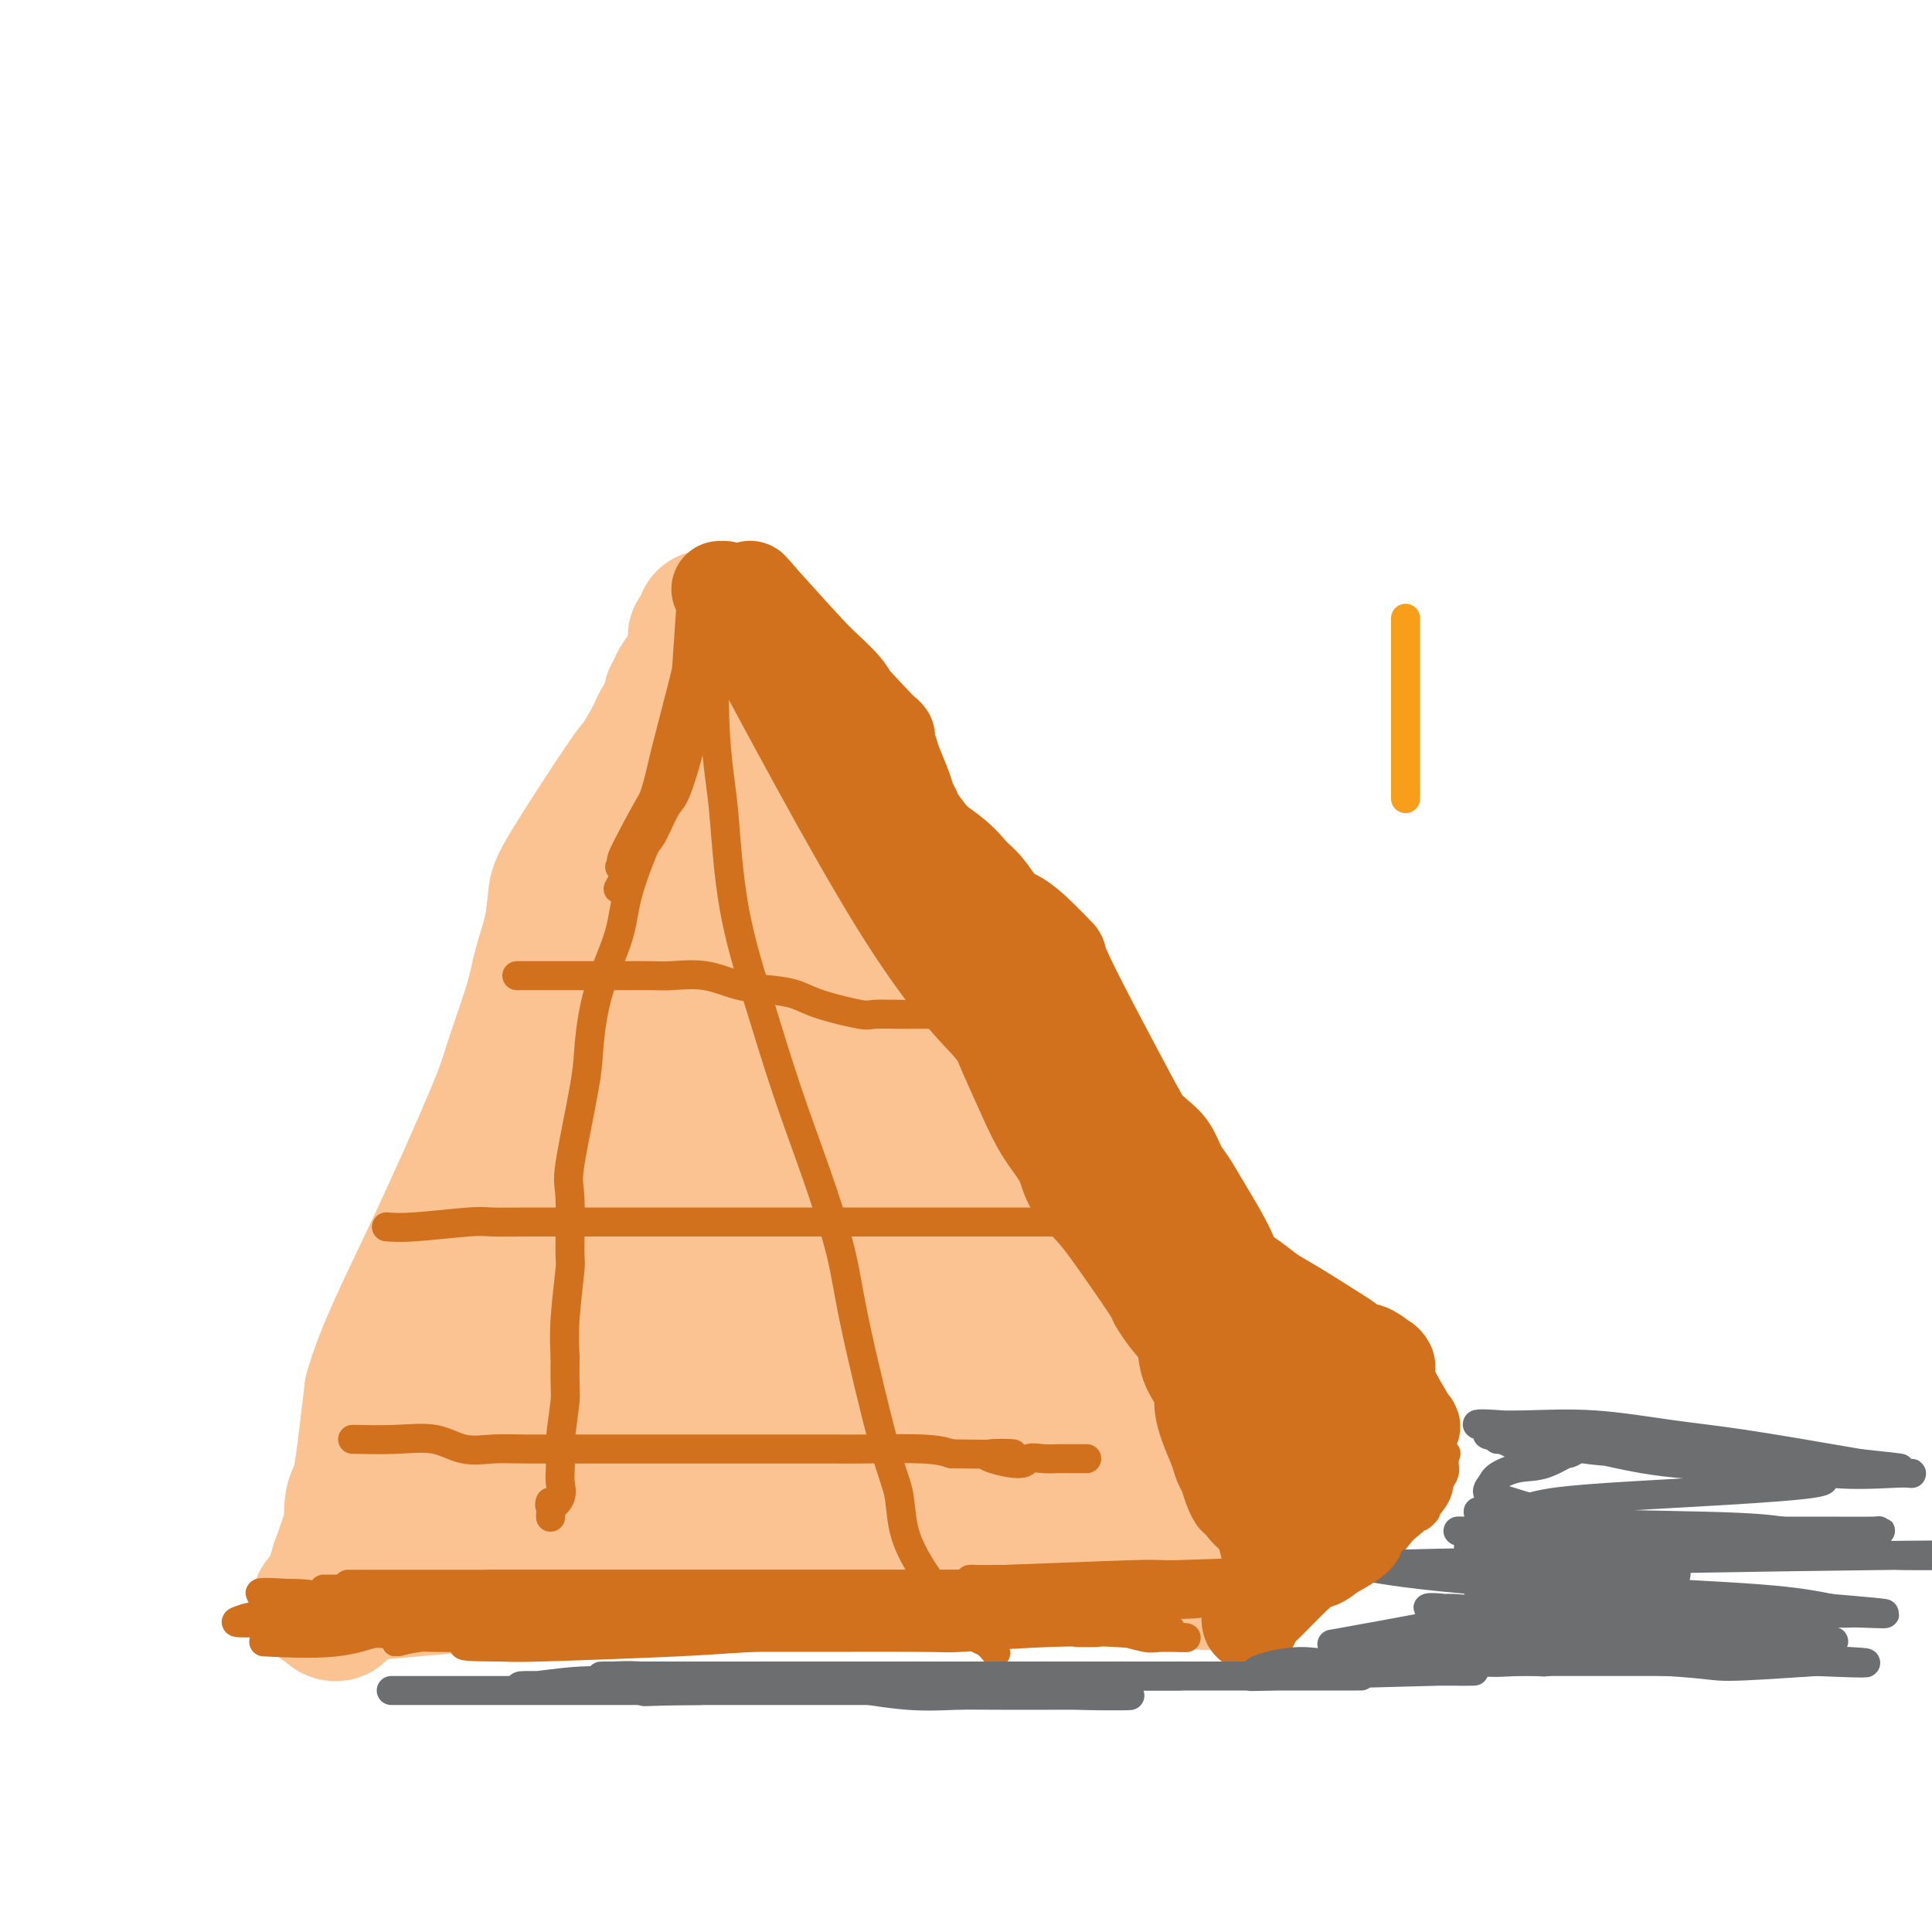<svg viewBox='0 0 400 400' version='1.1' xmlns='http://www.w3.org/2000/svg' xmlns:xlink='http://www.w3.org/1999/xlink'><g fill='none' stroke='#FCC392' stroke-width='6' stroke-linecap='round' stroke-linejoin='round'><path d='M116,277c0.002,-1.349 0.004,-2.699 0,-4c-0.004,-1.301 -0.015,-2.554 0,-4c0.015,-1.446 0.055,-3.084 0,-5c-0.055,-1.916 -0.206,-4.111 0,-6c0.206,-1.889 0.769,-3.472 1,-5c0.231,-1.528 0.131,-3.000 1,-6c0.869,-3.000 2.707,-7.527 4,-10c1.293,-2.473 2.042,-2.892 3,-4c0.958,-1.108 2.125,-2.904 3,-4c0.875,-1.096 1.457,-1.491 2,-2c0.543,-0.509 1.048,-1.130 2,-2c0.952,-0.870 2.350,-1.987 3,-3c0.650,-1.013 0.552,-1.923 1,-3c0.448,-1.077 1.440,-2.323 2,-3c0.560,-0.677 0.686,-0.785 1,-2c0.314,-1.215 0.816,-3.535 1,-5c0.184,-1.465 0.049,-2.073 0,-2c-0.049,0.073 -0.013,0.827 0,0c0.013,-0.827 0.004,-3.236 0,-4c-0.004,-0.764 -0.002,0.118 0,1'/><path d='M140,204c0.626,-2.958 -0.309,-1.355 0,-2c0.309,-0.645 1.862,-3.540 2,-3c0.138,0.540 -1.137,4.513 0,3c1.137,-1.513 4.688,-8.514 0,3c-4.688,11.514 -17.614,41.543 -23,55c-5.386,13.457 -3.233,10.341 -3,11c0.233,0.659 -1.453,5.094 -2,7c-0.547,1.906 0.045,1.282 0,2c-0.045,0.718 -0.727,2.776 0,-1c0.727,-3.776 2.864,-13.388 5,-23'/><path d='M119,256c3.051,-9.201 8.178,-21.205 12,-30c3.822,-8.795 6.337,-14.382 8,-20c1.663,-5.618 2.473,-11.265 4,-16c1.527,-4.735 3.771,-8.556 5,-12c1.229,-3.444 1.445,-6.510 2,-9c0.555,-2.490 1.451,-4.403 2,-6c0.549,-1.597 0.751,-2.879 1,-4c0.249,-1.121 0.543,-2.081 1,-3c0.457,-0.919 1.075,-1.799 0,4c-1.075,5.799 -3.845,18.276 -7,27c-3.155,8.724 -6.695,13.696 -9,17c-2.305,3.304 -3.374,4.939 -8,19c-4.626,14.061 -12.808,40.548 -16,52c-3.192,11.452 -1.395,7.870 -1,8c0.395,0.130 -0.611,3.972 -1,6c-0.389,2.028 -0.159,2.242 0,2c0.159,-0.242 0.249,-0.941 0,-1c-0.249,-0.059 -0.836,0.523 0,-4c0.836,-4.523 3.096,-14.149 5,-21c1.904,-6.851 3.452,-10.925 5,-15'/><path d='M122,250c4.043,-12.170 9.150,-23.093 12,-30c2.850,-6.907 3.443,-9.796 5,-16c1.557,-6.204 4.079,-15.721 6,-23c1.921,-7.279 3.240,-12.319 4,-15c0.760,-2.681 0.962,-3.004 1,-4c0.038,-0.996 -0.086,-2.664 0,-1c0.086,1.664 0.384,6.661 0,11c-0.384,4.339 -1.451,8.021 -4,14c-2.549,5.979 -6.582,14.254 -9,18c-2.418,3.746 -3.221,2.964 -8,20c-4.779,17.036 -13.535,51.891 -17,66c-3.465,14.109 -1.638,7.472 -1,6c0.638,-1.472 0.087,2.221 0,3c-0.087,0.779 0.291,-1.356 0,-2c-0.291,-0.644 -1.252,0.203 0,-6c1.252,-6.203 4.717,-19.457 6,-26c1.283,-6.543 0.384,-6.377 2,-11c1.616,-4.623 5.747,-14.035 9,-22c3.253,-7.965 5.626,-14.482 8,-21'/><path d='M136,211c4.727,-13.520 8.043,-25.821 10,-32c1.957,-6.179 2.555,-6.237 3,-8c0.445,-1.763 0.736,-5.230 1,-6c0.264,-0.770 0.500,1.156 1,1c0.500,-0.156 1.264,-2.393 0,4c-1.264,6.393 -4.558,21.416 -8,31c-3.442,9.584 -7.034,13.730 -10,20c-2.966,6.270 -5.306,14.663 -7,19c-1.694,4.337 -2.743,4.616 -5,15c-2.257,10.384 -5.723,30.873 -7,39c-1.277,8.127 -0.365,3.894 0,-1c0.365,-4.894 0.182,-10.447 0,-16'/><path d='M114,277c1.861,-11.672 6.514,-32.351 11,-46c4.486,-13.649 8.804,-20.269 11,-25c2.196,-4.731 2.270,-7.574 3,-10c0.730,-2.426 2.116,-4.436 3,-7c0.884,-2.564 1.266,-5.682 2,-8c0.734,-2.318 1.822,-3.836 2,-5c0.178,-1.164 -0.552,-1.974 -1,-2c-0.448,-0.026 -0.612,0.733 0,1c0.612,0.267 2.000,0.042 0,6c-2.000,5.958 -7.389,18.099 -10,24c-2.611,5.901 -2.445,5.562 -4,10c-1.555,4.438 -4.832,13.654 -7,19c-2.168,5.346 -3.229,6.821 -6,17c-2.771,10.179 -7.254,29.060 -9,38c-1.746,8.940 -0.755,7.937 -1,9c-0.245,1.063 -1.726,4.192 -2,6c-0.274,1.808 0.659,2.297 1,2c0.341,-0.297 0.092,-1.379 0,-1c-0.092,0.379 -0.025,2.217 0,3c0.025,0.783 0.007,0.509 0,-1c-0.007,-1.509 -0.004,-4.255 0,-7'/><path d='M107,300c0.392,-3.432 1.372,-8.012 2,-12c0.628,-3.988 0.905,-7.382 1,-11c0.095,-3.618 0.008,-7.458 1,-14c0.992,-6.542 3.061,-15.786 4,-21c0.939,-5.214 0.746,-6.398 1,-8c0.254,-1.602 0.953,-3.624 2,-7c1.047,-3.376 2.442,-8.108 3,-10c0.558,-1.892 0.279,-0.946 0,0'/><path d='M114,275c0.128,-3.004 0.256,-6.008 0,-8c-0.256,-1.992 -0.897,-2.971 0,-7c0.897,-4.029 3.332,-11.107 8,-23c4.668,-11.893 11.568,-28.600 15,-38c3.432,-9.400 3.395,-11.494 4,-15c0.605,-3.506 1.852,-8.423 3,-13c1.148,-4.577 2.196,-8.813 3,-12c0.804,-3.187 1.364,-5.327 2,-8c0.636,-2.673 1.348,-5.881 2,-8c0.652,-2.119 1.243,-3.148 2,-5c0.757,-1.852 1.681,-4.528 2,-6c0.319,-1.472 0.033,-1.741 0,-1c-0.033,0.741 0.188,2.493 0,5c-0.188,2.507 -0.784,5.768 -2,10c-1.216,4.232 -3.052,9.435 -6,15c-2.948,5.565 -7.007,11.492 -10,18c-2.993,6.508 -4.921,13.598 -7,19c-2.079,5.402 -4.308,9.115 -7,16c-2.692,6.885 -5.846,16.943 -9,27'/><path d='M114,241c-6.416,16.674 -2.956,10.861 -2,10c0.956,-0.861 -0.591,3.232 -3,9c-2.409,5.768 -5.681,13.213 -8,18c-2.319,4.787 -3.684,6.918 -5,9c-1.316,2.082 -2.584,4.115 -4,7c-1.416,2.885 -2.979,6.622 -4,9c-1.021,2.378 -1.498,3.395 -2,3c-0.502,-0.395 -1.029,-2.203 -1,-4c0.029,-1.797 0.613,-3.582 2,-7c1.387,-3.418 3.576,-8.468 5,-11c1.424,-2.532 2.084,-2.545 5,-12c2.916,-9.455 8.089,-28.350 11,-40c2.911,-11.650 3.559,-16.054 5,-21c1.441,-4.946 3.674,-10.433 6,-15c2.326,-4.567 4.745,-8.214 7,-12c2.255,-3.786 4.345,-7.711 6,-11c1.655,-3.289 2.875,-5.942 4,-8c1.125,-2.058 2.155,-3.521 3,-5c0.845,-1.479 1.505,-2.974 2,-4c0.495,-1.026 0.826,-1.584 1,-2c0.174,-0.416 0.193,-0.690 0,0c-0.193,0.690 -0.596,2.345 -1,4'/><path d='M141,158c2.822,-5.720 -4.124,6.481 -8,14c-3.876,7.519 -4.681,10.354 -6,15c-1.319,4.646 -3.153,11.101 -5,17c-1.847,5.899 -3.709,11.243 -5,17c-1.291,5.757 -2.013,11.928 -3,17c-0.987,5.072 -2.241,9.044 -4,15c-1.759,5.956 -4.022,13.895 -5,18c-0.978,4.105 -0.669,4.375 -1,5c-0.331,0.625 -1.302,1.604 -2,3c-0.698,1.396 -1.124,3.208 -1,3c0.124,-0.208 0.798,-2.437 1,-2c0.202,0.437 -0.067,3.541 0,4c0.067,0.459 0.471,-1.727 0,-1c-0.471,0.727 -1.817,4.367 1,-5c2.817,-9.367 9.798,-31.740 14,-44c4.202,-12.260 5.624,-14.408 8,-19c2.376,-4.592 5.707,-11.627 8,-17c2.293,-5.373 3.548,-9.083 5,-13c1.452,-3.917 3.102,-8.040 4,-11c0.898,-2.960 1.045,-4.757 2,-8c0.955,-3.243 2.720,-7.931 4,-11c1.280,-3.069 2.075,-4.519 2,-6c-0.075,-1.481 -1.022,-2.995 -1,-4c0.022,-1.005 1.011,-1.503 2,-2'/><path d='M151,143c7.508,-22.286 1.279,-8.503 -1,-3c-2.279,5.503 -0.606,2.724 0,1c0.606,-1.724 0.147,-2.395 0,-3c-0.147,-0.605 0.019,-1.146 0,0c-0.019,1.146 -0.224,3.979 0,5c0.224,1.021 0.876,0.229 0,3c-0.876,2.771 -3.279,9.104 -6,15c-2.721,5.896 -5.759,11.353 -9,17c-3.241,5.647 -6.686,11.482 -9,16c-2.314,4.518 -3.497,7.719 -5,11c-1.503,3.281 -3.327,6.642 -4,8c-0.673,1.358 -0.196,0.713 -2,4c-1.804,3.287 -5.888,10.504 -1,0c4.888,-10.504 18.750,-38.731 25,-52c6.250,-13.269 4.890,-11.581 5,-13c0.110,-1.419 1.690,-5.944 3,-9c1.310,-3.056 2.351,-4.644 3,-6c0.649,-1.356 0.905,-2.480 1,-4c0.095,-1.520 0.027,-3.434 0,-2c-0.027,1.434 -0.014,6.217 0,11'/><path d='M151,142c-2.701,7.200 -9.454,20.699 -13,28c-3.546,7.301 -3.884,8.402 -7,17c-3.116,8.598 -9.009,24.693 -12,33c-2.991,8.307 -3.079,8.826 -4,12c-0.921,3.174 -2.674,9.003 -4,14c-1.326,4.997 -2.225,9.162 -3,13c-0.775,3.838 -1.426,7.349 -2,10c-0.574,2.651 -1.070,4.443 -2,6c-0.930,1.557 -2.293,2.880 -3,4c-0.707,1.120 -0.757,2.038 -2,4c-1.243,1.962 -3.678,4.968 -5,7c-1.322,2.032 -1.530,3.091 -2,4c-0.470,0.909 -1.204,1.668 -2,3c-0.796,1.332 -1.656,3.238 -2,4c-0.344,0.762 -0.172,0.381 0,0'/><path d='M154,140c1.510,0.968 3.021,1.936 5,5c1.979,3.064 4.427,8.225 7,14c2.573,5.775 5.271,12.163 8,19c2.729,6.837 5.490,14.122 9,22c3.510,7.878 7.770,16.347 11,23c3.230,6.653 5.430,11.488 9,20c3.570,8.512 8.511,20.700 11,27c2.489,6.300 2.525,6.713 3,8c0.475,1.287 1.390,3.449 2,5c0.610,1.551 0.915,2.492 1,3c0.085,0.508 -0.048,0.582 -1,-2c-0.952,-2.582 -2.721,-7.821 -5,-14c-2.279,-6.179 -5.067,-13.299 -8,-21c-2.933,-7.701 -6.013,-15.983 -8,-23c-1.987,-7.017 -2.883,-12.770 -7,-25c-4.117,-12.230 -11.454,-30.938 -16,-41c-4.546,-10.062 -6.301,-11.478 -8,-14c-1.699,-2.522 -3.343,-6.149 -5,-9c-1.657,-2.851 -3.329,-4.925 -5,-7'/><path d='M157,130c-3.379,-5.686 -2.828,-4.901 -3,-5c-0.172,-0.099 -1.069,-1.081 -1,-1c0.069,0.081 1.102,1.227 3,4c1.898,2.773 4.659,7.175 6,10c1.341,2.825 1.260,4.074 6,13c4.740,8.926 14.301,25.529 19,34c4.699,8.471 4.536,8.811 7,13c2.464,4.189 7.557,12.227 11,19c3.443,6.773 5.238,12.281 7,17c1.762,4.719 3.490,8.649 5,12c1.510,3.351 2.801,6.124 4,9c1.199,2.876 2.305,5.857 3,7c0.695,1.143 0.978,0.450 2,3c1.022,2.550 2.784,8.342 1,2c-1.784,-6.342 -7.113,-24.820 -11,-36c-3.887,-11.180 -6.334,-15.063 -9,-20c-2.666,-4.937 -5.553,-10.928 -8,-16c-2.447,-5.072 -4.454,-9.226 -6,-13c-1.546,-3.774 -2.630,-7.170 -4,-11c-1.370,-3.830 -3.027,-8.095 -3,-7c0.027,1.095 1.739,7.551 5,15c3.261,7.449 8.070,15.890 12,25c3.930,9.110 6.980,18.889 10,27c3.020,8.111 6.010,14.556 9,21'/><path d='M222,252c7.437,16.562 8.029,13.966 10,16c1.971,2.034 5.319,8.699 7,13c1.681,4.301 1.694,6.240 3,9c1.306,2.760 3.904,6.341 5,8c1.096,1.659 0.691,1.397 0,1c-0.691,-0.397 -1.667,-0.927 -3,-3c-1.333,-2.073 -3.022,-5.687 -5,-9c-1.978,-3.313 -4.245,-6.324 -6,-10c-1.755,-3.676 -2.998,-8.019 -5,-13c-2.002,-4.981 -4.765,-10.602 -7,-15c-2.235,-4.398 -3.943,-7.574 -9,-18c-5.057,-10.426 -13.462,-28.102 -19,-43c-5.538,-14.898 -8.207,-27.019 -10,-33c-1.793,-5.981 -2.710,-5.824 -3,-6c-0.290,-0.176 0.047,-0.685 -4,-5c-4.047,-4.315 -12.476,-12.435 -15,-15c-2.524,-2.565 0.859,0.425 1,1c0.141,0.575 -2.960,-1.264 -4,-2c-1.040,-0.736 -0.020,-0.368 1,0'/><path d='M159,128c-4.264,-2.464 -4.425,1.877 -5,5c-0.575,3.123 -1.563,5.029 -3,8c-1.437,2.971 -3.322,7.006 -6,11c-2.678,3.994 -6.150,7.948 -9,12c-2.850,4.052 -5.078,8.202 -7,12c-1.922,3.798 -3.540,7.244 -5,11c-1.460,3.756 -2.764,7.823 -4,11c-1.236,3.177 -2.406,5.466 -4,11c-1.594,5.534 -3.612,14.313 -5,19c-1.388,4.687 -2.145,5.281 -3,7c-0.855,1.719 -1.809,4.563 -6,11c-4.191,6.437 -11.618,16.468 -15,21c-3.382,4.532 -2.718,3.566 -3,4c-0.282,0.434 -1.509,2.267 -2,3c-0.491,0.733 -0.245,0.367 0,0'/></g>
<g fill='none' stroke='#FCC392' stroke-width='28' stroke-linecap='round' stroke-linejoin='round'><path d='M73,318c-0.156,-2.730 -0.312,-5.460 0,-7c0.312,-1.540 1.092,-1.891 2,-6c0.908,-4.109 1.943,-11.976 3,-17c1.057,-5.024 2.134,-7.204 3,-9c0.866,-1.796 1.519,-3.207 3,-6c1.481,-2.793 3.790,-6.967 6,-11c2.210,-4.033 4.321,-7.926 6,-11c1.679,-3.074 2.925,-5.330 4,-8c1.075,-2.670 1.978,-5.753 3,-8c1.022,-2.247 2.161,-3.657 3,-5c0.839,-1.343 1.376,-2.620 2,-5c0.624,-2.380 1.333,-5.862 2,-9c0.667,-3.138 1.290,-5.930 2,-8c0.710,-2.070 1.506,-3.418 2,-5c0.494,-1.582 0.684,-3.398 1,-5c0.316,-1.602 0.756,-2.990 1,-4c0.244,-1.010 0.292,-1.642 1,-3c0.708,-1.358 2.075,-3.443 3,-5c0.925,-1.557 1.407,-2.588 3,-5c1.593,-2.412 4.296,-6.206 7,-10'/><path d='M130,171c2.538,-3.857 2.382,-3.499 3,-4c0.618,-0.501 2.011,-1.861 3,-3c0.989,-1.139 1.573,-2.056 2,-3c0.427,-0.944 0.695,-1.915 1,-3c0.305,-1.085 0.646,-2.285 1,-3c0.354,-0.715 0.722,-0.947 1,-2c0.278,-1.053 0.467,-2.929 1,-4c0.533,-1.071 1.410,-1.338 2,-3c0.590,-1.662 0.894,-4.720 1,-7c0.106,-2.280 0.015,-3.782 0,-5c-0.015,-1.218 0.045,-2.152 0,-2c-0.045,0.152 -0.196,1.389 0,1c0.196,-0.389 0.738,-2.403 1,-3c0.262,-0.597 0.245,0.225 0,0c-0.245,-0.225 -0.718,-1.497 0,-2c0.718,-0.503 2.625,-0.238 4,0c1.375,0.238 2.216,0.449 5,3c2.784,2.551 7.510,7.443 10,10c2.490,2.557 2.745,2.778 3,3'/><path d='M168,144c2.752,3.158 3.131,4.553 4,6c0.869,1.447 2.228,2.946 4,8c1.772,5.054 3.956,13.662 6,19c2.044,5.338 3.947,7.404 6,11c2.053,3.596 4.257,8.720 6,12c1.743,3.280 3.026,4.714 6,11c2.974,6.286 7.641,17.423 10,23c2.359,5.577 2.411,5.594 3,8c0.589,2.406 1.714,7.200 3,11c1.286,3.800 2.733,6.605 4,10c1.267,3.395 2.355,7.381 4,11c1.645,3.619 3.848,6.870 6,10c2.152,3.130 4.255,6.139 6,9c1.745,2.861 3.133,5.573 4,7c0.867,1.427 1.212,1.568 4,6c2.788,4.432 8.020,13.155 10,16c1.980,2.845 0.709,-0.187 -1,-1c-1.709,-0.813 -3.854,0.594 -6,2'/><path d='M247,323c-4.356,0.260 -11.747,0.409 -16,0c-4.253,-0.409 -5.367,-1.376 -11,-2c-5.633,-0.624 -15.783,-0.906 -22,-1c-6.217,-0.094 -8.500,0.001 -12,0c-3.500,-0.001 -8.217,-0.098 -12,0c-3.783,0.098 -6.633,0.391 -11,0c-4.367,-0.391 -10.250,-1.468 -15,-2c-4.750,-0.532 -8.368,-0.521 -12,-1c-3.632,-0.479 -7.278,-1.450 -11,-2c-3.722,-0.550 -7.520,-0.679 -10,-1c-2.480,-0.321 -3.643,-0.835 -9,-2c-5.357,-1.165 -14.908,-2.981 -19,-4c-4.092,-1.019 -2.726,-1.242 -4,-1c-1.274,0.242 -5.189,0.950 -7,1c-1.811,0.050 -1.517,-0.557 -1,-4c0.517,-3.443 1.259,-9.721 2,-16'/><path d='M77,288c2.133,-7.810 6.966,-17.336 12,-28c5.034,-10.664 10.270,-22.467 13,-29c2.730,-6.533 2.956,-7.795 4,-11c1.044,-3.205 2.908,-8.354 4,-12c1.092,-3.646 1.414,-5.791 2,-8c0.586,-2.209 1.436,-4.483 2,-7c0.564,-2.517 0.840,-5.278 1,-7c0.160,-1.722 0.202,-2.404 3,-7c2.798,-4.596 8.351,-13.107 11,-17c2.649,-3.893 2.395,-3.168 3,-4c0.605,-0.832 2.071,-3.222 3,-5c0.929,-1.778 1.323,-2.944 2,-4c0.677,-1.056 1.637,-2.001 2,-3c0.363,-0.999 0.128,-2.051 0,-2c-0.128,0.051 -0.150,1.206 0,1c0.150,-0.206 0.471,-1.773 1,-3c0.529,-1.227 1.264,-2.113 2,-3'/><path d='M142,139c3.668,-5.841 0.839,-0.444 0,1c-0.839,1.444 0.311,-1.063 1,-2c0.689,-0.937 0.917,-0.302 1,-1c0.083,-0.698 0.022,-2.730 0,-3c-0.022,-0.270 -0.004,1.221 0,1c0.004,-0.221 -0.005,-2.156 0,-3c0.005,-0.844 0.023,-0.598 0,0c-0.023,0.598 -0.086,1.547 0,2c0.086,0.453 0.322,0.409 0,2c-0.322,1.591 -1.203,4.817 -3,9c-1.797,4.183 -4.509,9.324 -7,14c-2.491,4.676 -4.761,8.887 -6,13c-1.239,4.113 -1.448,8.128 -9,26c-7.552,17.872 -22.446,49.601 -29,64c-6.554,14.399 -4.768,11.467 -5,13c-0.232,1.533 -2.480,7.529 -4,12c-1.520,4.471 -2.311,7.416 -3,10c-0.689,2.584 -1.278,4.806 -2,7c-0.722,2.194 -1.579,4.360 -2,6c-0.421,1.640 -0.406,2.754 -1,5c-0.594,2.246 -1.797,5.623 -3,9'/><path d='M70,324c-3.128,10.112 -0.948,4.392 0,3c0.948,-1.392 0.663,1.543 0,3c-0.663,1.457 -1.704,1.435 -2,2c-0.296,0.565 0.154,1.718 1,2c0.846,0.282 2.088,-0.308 0,-1c-2.088,-0.692 -7.508,-1.488 6,-3c13.508,-1.512 45.943,-3.740 59,-5c13.057,-1.260 6.736,-1.553 9,-2c2.264,-0.447 13.112,-1.048 18,-1c4.888,0.048 3.816,0.744 7,1c3.184,0.256 10.624,0.073 15,0c4.376,-0.073 5.688,-0.037 7,0'/><path d='M190,323c9.735,-0.033 10.572,-0.114 12,0c1.428,0.114 3.447,0.423 5,0c1.553,-0.423 2.642,-1.578 4,-2c1.358,-0.422 2.987,-0.110 4,0c1.013,0.110 1.409,0.020 2,0c0.591,-0.020 1.375,0.030 2,0c0.625,-0.030 1.091,-0.142 3,0c1.909,0.142 5.262,0.536 -9,-1c-14.262,-1.536 -46.141,-5.003 -60,-6c-13.859,-0.997 -9.700,0.474 -15,1c-5.300,0.526 -20.059,0.105 -28,0c-7.941,-0.105 -9.064,0.107 -11,0c-1.936,-0.107 -4.684,-0.531 -7,0c-2.316,0.531 -4.198,2.019 -5,0c-0.802,-2.019 -0.524,-7.543 0,-10c0.524,-2.457 1.292,-1.845 3,-4c1.708,-2.155 4.354,-7.078 7,-12'/><path d='M97,289c5.340,-10.116 13.691,-27.405 18,-35c4.309,-7.595 4.575,-5.497 10,-19c5.425,-13.503 16.008,-42.608 20,-54c3.992,-11.392 1.395,-5.070 0,-2c-1.395,3.070 -1.586,2.888 -3,6c-1.414,3.112 -4.051,9.517 -7,16c-2.949,6.483 -6.210,13.043 -8,20c-1.790,6.957 -2.108,14.310 -4,21c-1.892,6.690 -5.357,12.718 -4,18c1.357,5.282 7.538,9.818 11,8c3.462,-1.818 4.207,-9.991 7,-24c2.793,-14.009 7.636,-33.855 10,-44c2.364,-10.145 2.249,-10.589 3,-15c0.751,-4.411 2.366,-12.791 3,-15c0.634,-2.209 0.286,1.751 0,8c-0.286,6.249 -0.510,14.785 -1,24c-0.490,9.215 -1.245,19.107 -2,29'/><path d='M150,231c-0.229,18.102 0.698,32.856 1,41c0.302,8.144 -0.020,9.677 0,12c0.020,2.323 0.381,5.435 1,1c0.619,-4.435 1.495,-16.417 2,-28c0.505,-11.583 0.640,-22.765 1,-34c0.360,-11.235 0.946,-22.521 1,-32c0.054,-9.479 -0.425,-17.151 0,-23c0.425,-5.849 1.754,-9.874 2,-13c0.246,-3.126 -0.590,-5.354 -1,-6c-0.410,-0.646 -0.394,0.288 0,6c0.394,5.712 1.165,16.202 9,43c7.835,26.798 22.732,69.904 27,76c4.268,6.096 -2.094,-24.817 -5,-39c-2.906,-14.183 -2.356,-11.637 -4,-16c-1.644,-4.363 -5.481,-15.636 -8,-21c-2.519,-5.364 -3.720,-4.818 -4,-4c-0.280,0.818 0.360,1.909 1,3'/><path d='M173,197c-0.235,1.557 -1.321,3.948 0,13c1.321,9.052 5.051,24.764 10,38c4.949,13.236 11.117,23.994 16,33c4.883,9.006 8.480,16.258 11,20c2.520,3.742 3.963,3.974 5,5c1.037,1.026 1.669,2.845 2,3c0.331,0.155 0.363,-1.355 -1,-2c-1.363,-0.645 -4.121,-0.426 -5,-1c-0.879,-0.574 0.120,-1.940 -6,-4c-6.120,-2.060 -19.358,-4.814 -24,-6c-4.642,-1.186 -0.686,-0.806 -16,-2c-15.314,-1.194 -49.898,-3.964 -63,-5c-13.102,-1.036 -4.722,-0.340 1,0c5.722,0.340 8.788,0.322 15,1c6.212,0.678 15.572,2.052 22,3c6.428,0.948 9.924,1.469 14,2c4.076,0.531 8.732,1.070 12,1c3.268,-0.070 5.149,-0.750 7,-1c1.851,-0.250 3.672,-0.072 4,0c0.328,0.072 -0.836,0.036 -2,0'/><path d='M175,295c11.455,0.911 3.594,0.189 -4,-1c-7.594,-1.189 -14.919,-2.843 -18,-3c-3.081,-0.157 -1.918,1.184 -7,-1c-5.082,-2.184 -16.409,-7.894 -20,-11c-3.591,-3.106 0.556,-3.609 3,-5c2.444,-1.391 3.187,-3.669 5,-6c1.813,-2.331 4.698,-4.716 7,-6c2.302,-1.284 4.021,-1.469 9,-3c4.979,-1.531 13.218,-4.410 19,-7c5.782,-2.590 9.108,-4.891 2,1c-7.108,5.891 -24.651,19.976 -37,29c-12.349,9.024 -19.504,12.988 -23,15c-3.496,2.012 -3.334,2.072 -5,3c-1.666,0.928 -5.159,2.724 -8,4c-2.841,1.276 -5.029,2.033 -7,3c-1.971,0.967 -3.724,2.146 -5,3c-1.276,0.854 -2.074,1.384 -3,2c-0.926,0.616 -1.979,1.319 -3,2c-1.021,0.681 -2.011,1.341 -3,2'/><path d='M77,316c-8.951,5.417 -2.827,1.961 -1,1c1.827,-0.961 -0.642,0.573 -2,1c-1.358,0.427 -1.604,-0.255 1,0c2.604,0.255 8.058,1.445 11,2c2.942,0.555 3.372,0.476 6,1c2.628,0.524 7.454,1.652 11,2c3.546,0.348 5.813,-0.082 6,0c0.187,0.082 -1.704,0.677 7,1c8.704,0.323 28.004,0.374 37,1c8.996,0.626 7.687,1.828 9,2c1.313,0.172 5.247,-0.686 8,-1c2.753,-0.314 4.326,-0.084 6,0c1.674,0.084 3.449,0.023 6,0c2.551,-0.023 5.879,-0.006 8,0c2.121,0.006 3.035,0.002 6,0c2.965,-0.002 7.983,-0.001 13,0'/><path d='M209,326c14.981,0.309 5.933,0.083 5,0c-0.933,-0.083 6.249,-0.022 10,0c3.751,0.022 4.072,0.006 5,0c0.928,-0.006 2.462,-0.002 4,0c1.538,0.002 3.079,0.002 4,0c0.921,-0.002 1.222,-0.004 2,0c0.778,0.004 2.034,0.016 3,0c0.966,-0.016 1.641,-0.061 2,0c0.359,0.061 0.401,0.227 1,0c0.599,-0.227 1.755,-0.848 3,0c1.245,0.848 2.579,3.163 -1,0c-3.579,-3.163 -12.073,-11.805 -16,-16c-3.927,-4.195 -3.289,-3.942 -4,-5c-0.711,-1.058 -2.770,-3.427 -5,-5c-2.230,-1.573 -4.631,-2.350 -7,-4c-2.369,-1.650 -4.707,-4.174 -7,-6c-2.293,-1.826 -4.540,-2.953 -6,-4c-1.460,-1.047 -2.131,-2.013 -4,-4c-1.869,-1.987 -4.934,-4.993 -8,-8'/><path d='M190,274c-9.553,-8.648 -4.435,-4.269 -3,-3c1.435,1.269 -0.813,-0.572 -3,-2c-2.187,-1.428 -4.312,-2.441 -7,-4c-2.688,-1.559 -5.940,-3.662 -8,-5c-2.060,-1.338 -2.930,-1.911 -3,-2c-0.070,-0.089 0.659,0.305 1,1c0.341,0.695 0.295,1.690 1,3c0.705,1.310 2.163,2.935 3,4c0.837,1.065 1.054,1.570 2,3c0.946,1.430 2.623,3.786 4,6c1.377,2.214 2.455,4.286 4,6c1.545,1.714 3.558,3.070 4,4c0.442,0.930 -0.687,1.435 1,3c1.687,1.565 6.191,4.189 0,-1c-6.191,-5.189 -23.075,-18.193 -30,-23c-6.925,-4.807 -3.889,-1.418 -2,1c1.889,2.418 2.632,3.866 4,6c1.368,2.134 3.361,4.953 5,7c1.639,2.047 2.924,3.322 6,8c3.076,4.678 7.944,12.759 10,16c2.056,3.241 1.302,1.640 1,1c-0.302,-0.640 -0.151,-0.320 0,0'/></g>
<g fill='none' stroke='#D2711D' stroke-width='20' stroke-linecap='round' stroke-linejoin='round'><path d='M150,122c13.272,24.878 26.545,49.755 36,65c9.455,15.245 15.094,20.856 18,24c2.906,3.144 3.080,3.820 4,6c0.920,2.180 2.585,5.864 4,9c1.415,3.136 2.581,5.723 4,8c1.419,2.277 3.090,4.243 4,6c0.910,1.757 1.058,3.306 2,5c0.942,1.694 2.677,3.533 4,5c1.323,1.467 2.235,2.562 4,5c1.765,2.438 4.382,6.219 7,10'/><path d='M237,265c8.494,13.064 4.230,6.725 3,5c-1.230,-1.725 0.574,1.166 2,3c1.426,1.834 2.473,2.612 3,4c0.527,1.388 0.536,3.388 1,5c0.464,1.612 1.385,2.837 2,4c0.615,1.163 0.924,2.265 1,3c0.076,0.735 -0.082,1.102 0,2c0.082,0.898 0.403,2.326 1,4c0.597,1.674 1.471,3.593 2,5c0.529,1.407 0.714,2.303 1,3c0.286,0.697 0.672,1.194 1,2c0.328,0.806 0.597,1.920 1,3c0.403,1.080 0.939,2.124 1,2c0.061,-0.124 -0.353,-1.417 0,-1c0.353,0.417 1.474,2.546 2,3c0.526,0.454 0.459,-0.765 0,-1c-0.459,-0.235 -1.309,0.514 2,3c3.309,2.486 10.775,6.708 13,8c2.225,1.292 -0.793,-0.345 -2,-1c-1.207,-0.655 -0.604,-0.327 0,0'/><path d='M149,122c0.459,0.125 0.917,0.250 2,1c1.083,0.750 2.789,2.126 4,3c1.211,0.874 1.926,1.245 3,2c1.074,0.755 2.507,1.893 4,3c1.493,1.107 3.046,2.183 4,3c0.954,0.817 1.307,1.374 3,3c1.693,1.626 4.725,4.323 6,6c1.275,1.677 0.793,2.336 1,3c0.207,0.664 1.104,1.332 2,2'/><path d='M178,148c4.604,5.000 1.614,4.501 1,5c-0.614,0.499 1.148,1.995 2,3c0.852,1.005 0.793,1.519 1,2c0.207,0.481 0.681,0.929 1,2c0.319,1.071 0.483,2.765 1,4c0.517,1.235 1.387,2.009 2,3c0.613,0.991 0.968,2.198 3,4c2.032,1.802 5.741,4.200 8,6c2.259,1.800 3.067,3.002 4,4c0.933,0.998 1.991,1.791 3,3c1.009,1.209 1.969,2.834 3,4c1.031,1.166 2.132,1.874 3,3c0.868,1.126 1.502,2.670 2,4c0.498,1.330 0.859,2.445 2,4c1.141,1.555 3.061,3.550 3,4c-0.061,0.450 -2.101,-0.646 1,4c3.101,4.646 11.345,15.034 15,20c3.655,4.966 2.722,4.511 3,5c0.278,0.489 1.768,1.921 3,3c1.232,1.079 2.207,1.805 3,3c0.793,1.195 1.406,2.860 2,4c0.594,1.140 1.170,1.754 2,3c0.830,1.246 1.915,3.123 3,5'/><path d='M249,250c7.201,11.704 5.705,11.465 6,12c0.295,0.535 2.382,1.844 4,3c1.618,1.156 2.767,2.158 4,3c1.233,0.842 2.551,1.524 5,3c2.449,1.476 6.027,3.747 8,5c1.973,1.253 2.339,1.488 3,2c0.661,0.512 1.618,1.301 3,2c1.382,0.699 3.189,1.308 3,1c-0.189,-0.308 -2.375,-1.532 -2,-1c0.375,0.532 3.310,2.820 4,3c0.690,0.180 -0.867,-1.747 -1,-1c-0.133,0.747 1.158,4.167 2,6c0.842,1.833 1.236,2.079 0,4c-1.236,1.921 -4.102,5.517 -6,8c-1.898,2.483 -2.828,3.852 -4,5c-1.172,1.148 -2.586,2.074 -4,3'/><path d='M274,308c-2.925,3.237 -3.236,3.329 -4,4c-0.764,0.671 -1.980,1.922 -3,3c-1.020,1.078 -1.843,1.983 -2,2c-0.157,0.017 0.352,-0.854 0,0c-0.352,0.854 -1.564,3.433 -2,4c-0.436,0.567 -0.095,-0.878 0,-1c0.095,-0.122 -0.057,1.081 0,2c0.057,0.919 0.323,1.555 0,0c-0.323,-1.555 -1.235,-5.301 -2,-8c-0.765,-2.699 -1.382,-4.349 -2,-6'/><path d='M259,308c-0.880,-4.101 -1.080,-7.854 -2,-12c-0.920,-4.146 -2.560,-8.684 -3,-11c-0.440,-2.316 0.318,-2.411 0,-3c-0.318,-0.589 -1.714,-1.671 -2,-3c-0.286,-1.329 0.537,-2.905 1,-3c0.463,-0.095 0.565,1.290 0,1c-0.565,-0.290 -1.795,-2.254 -2,-3c-0.205,-0.746 0.617,-0.274 1,1c0.383,1.274 0.327,3.349 0,4c-0.327,0.651 -0.925,-0.124 1,6c1.925,6.124 6.372,19.147 8,25c1.628,5.853 0.438,4.537 0,4c-0.438,-0.537 -0.125,-0.296 0,-1c0.125,-0.704 0.063,-2.352 0,-4'/><path d='M261,309c0.061,-2.444 0.213,-6.052 0,-8c-0.213,-1.948 -0.790,-2.234 -1,-3c-0.210,-0.766 -0.054,-2.010 0,-3c0.054,-0.990 0.005,-1.725 0,-2c-0.005,-0.275 0.033,-0.089 0,1c-0.033,1.089 -0.136,3.080 0,4c0.136,0.920 0.511,0.770 1,2c0.489,1.230 1.093,3.839 1,2c-0.093,-1.839 -0.883,-8.125 0,-10c0.883,-1.875 3.438,0.661 5,2c1.562,1.339 2.130,1.483 3,2c0.870,0.517 2.042,1.408 3,2c0.958,0.592 1.702,0.883 2,1c0.298,0.117 0.149,0.058 0,0'/><path d='M275,299c2.236,1.381 1.325,1.333 1,2c-0.325,0.667 -0.066,2.050 0,3c0.066,0.950 -0.062,1.466 0,2c0.062,0.534 0.313,1.085 0,2c-0.313,0.915 -1.189,2.194 -2,3c-0.811,0.806 -1.558,1.139 -2,2c-0.442,0.861 -0.580,2.250 -1,3c-0.420,0.750 -1.123,0.862 -2,2c-0.877,1.138 -1.928,3.304 -3,5c-1.072,1.696 -2.165,2.922 -3,4c-0.835,1.078 -1.411,2.007 -2,3c-0.589,0.993 -1.191,2.051 -1,2c0.191,-0.051 1.175,-1.209 1,-1c-0.175,0.209 -1.509,1.787 -2,3c-0.491,1.213 -0.140,2.061 0,2c0.140,-0.061 0.070,-1.030 0,-2'/><path d='M259,334c-0.842,2.351 5.554,-4.771 9,-8c3.446,-3.229 3.942,-2.566 5,-3c1.058,-0.434 2.679,-1.965 4,-3c1.321,-1.035 2.343,-1.575 3,-2c0.657,-0.425 0.951,-0.736 2,-2c1.049,-1.264 2.854,-3.479 4,-5c1.146,-1.521 1.631,-2.346 2,-3c0.369,-0.654 0.620,-1.138 1,-2c0.380,-0.862 0.890,-2.102 1,-3c0.110,-0.898 -0.178,-1.452 0,-2c0.178,-0.548 0.824,-1.089 1,-2c0.176,-0.911 -0.118,-2.193 0,-3c0.118,-0.807 0.647,-1.140 1,-1c0.353,0.140 0.529,0.754 0,0c-0.529,-0.754 -1.765,-2.877 -3,-5'/><path d='M289,290c-3.896,-3.225 -12.637,-6.786 -17,-9c-4.363,-2.214 -4.349,-3.081 -5,-4c-0.651,-0.919 -1.967,-1.889 -3,-3c-1.033,-1.111 -1.783,-2.364 -3,-4c-1.217,-1.636 -2.901,-3.654 -4,-5c-1.099,-1.346 -1.614,-2.019 -2,-3c-0.386,-0.981 -0.643,-2.270 -1,-3c-0.357,-0.730 -0.813,-0.903 -2,-3c-1.187,-2.097 -3.105,-6.119 -5,-9c-1.895,-2.881 -3.766,-4.620 -4,-4c-0.234,0.620 1.171,3.599 -3,-4c-4.171,-7.599 -13.917,-25.774 -18,-34c-4.083,-8.226 -2.503,-6.501 -3,-7c-0.497,-0.499 -3.070,-3.222 -5,-5c-1.930,-1.778 -3.218,-2.611 -4,-3c-0.782,-0.389 -1.057,-0.336 -2,-1c-0.943,-0.664 -2.555,-2.047 -4,-3c-1.445,-0.953 -2.722,-1.477 -4,-2'/><path d='M200,184c-3.728,-3.133 -3.548,-3.966 -4,-5c-0.452,-1.034 -1.536,-2.269 -2,-3c-0.464,-0.731 -0.308,-0.959 -1,-2c-0.692,-1.041 -2.231,-2.895 -3,-4c-0.769,-1.105 -0.768,-1.463 -1,-2c-0.232,-0.537 -0.696,-1.255 -1,-2c-0.304,-0.745 -0.449,-1.518 -1,-3c-0.551,-1.482 -1.508,-3.673 -2,-5c-0.492,-1.327 -0.521,-1.789 -1,-3c-0.479,-1.211 -1.410,-3.170 -1,-3c0.410,0.170 2.162,2.468 -3,-3c-5.162,-5.468 -17.236,-18.703 -22,-24c-4.764,-5.297 -2.218,-2.656 0,0c2.218,2.656 4.109,5.328 6,8'/><path d='M164,133c2.519,3.503 5.816,8.262 9,14c3.184,5.738 6.255,12.457 9,17c2.745,4.543 5.164,6.912 7,9c1.836,2.088 3.089,3.895 5,7c1.911,3.105 4.478,7.508 7,11c2.522,3.492 4.997,6.074 7,9c2.003,2.926 3.534,6.197 5,9c1.466,2.803 2.866,5.140 5,8c2.134,2.860 5.000,6.245 7,9c2.000,2.755 3.134,4.880 6,9c2.866,4.120 7.466,10.236 11,16c3.534,5.764 6.003,11.175 6,13c-0.003,1.825 -2.477,0.065 5,6c7.477,5.935 24.907,19.565 32,25c7.093,5.435 3.850,2.673 3,2c-0.850,-0.673 0.694,0.742 1,1c0.306,0.258 -0.627,-0.641 -1,-1c-0.373,-0.359 -0.187,-0.180 0,0'/></g>
<g fill='none' stroke='#D2711D' stroke-width='6' stroke-linecap='round' stroke-linejoin='round'><path d='M73,298c3.039,0.061 6.079,0.121 9,0c2.921,-0.121 5.725,-0.425 8,0c2.275,0.425 4.023,1.578 6,2c1.977,0.422 4.183,0.113 6,0c1.817,-0.113 3.244,-0.030 7,0c3.756,0.030 9.842,0.008 14,0c4.158,-0.008 6.389,-0.002 8,0c1.611,0.002 2.604,0.001 4,0c1.396,-0.001 3.197,-0.000 5,0c1.803,0.000 3.609,-0.000 6,0c2.391,0.000 5.367,0.000 8,0c2.633,-0.000 4.924,-0.001 7,0c2.076,0.001 3.938,0.003 6,0c2.062,-0.003 4.326,-0.011 6,0c1.674,0.011 2.758,0.041 6,0c3.242,-0.041 8.640,-0.155 12,0c3.360,0.155 4.680,0.577 6,1'/><path d='M197,301c20.730,0.326 10.555,-0.357 8,0c-2.555,0.357 2.509,1.756 5,2c2.491,0.244 2.410,-0.667 3,-1c0.590,-0.333 1.851,-0.089 3,0c1.149,0.089 2.185,0.024 3,0c0.815,-0.024 1.409,-0.006 2,0c0.591,0.006 1.179,0.002 2,0c0.821,-0.002 1.875,-0.000 2,0c0.125,0.000 -0.679,0.000 -1,0c-0.321,-0.000 -0.161,-0.000 0,0'/><path d='M80,254c1.394,0.113 2.787,0.226 6,0c3.213,-0.226 8.245,-0.793 11,-1c2.755,-0.207 3.234,-0.056 5,0c1.766,0.056 4.821,0.015 7,0c2.179,-0.015 3.483,-0.004 8,0c4.517,0.004 12.247,0.001 17,0c4.753,-0.001 6.529,-0.000 8,0c1.471,0.000 2.639,0.000 5,0c2.361,-0.000 5.916,-0.000 9,0c3.084,0.000 5.696,0.000 8,0c2.304,-0.000 4.301,-0.000 6,0c1.699,0.000 3.102,0.000 5,0c1.898,-0.000 4.292,-0.000 6,0c1.708,0.000 2.731,0.000 6,0c3.269,-0.000 8.786,-0.000 13,0c4.214,0.000 7.126,0.000 9,0c1.874,-0.000 2.708,-0.000 4,0c1.292,0.000 3.040,0.000 4,0c0.960,-0.000 1.131,-0.000 1,0c-0.131,0.000 -0.566,0.000 -1,0'/><path d='M217,253c21.881,-0.155 8.083,-0.042 3,0c-5.083,0.042 -1.452,0.012 0,0c1.452,-0.012 0.726,-0.006 0,0'/><path d='M107,202c0.078,0.000 0.156,0.001 3,0c2.844,-0.001 8.454,-0.002 12,0c3.546,0.002 5.030,0.007 7,0c1.970,-0.007 4.427,-0.027 6,0c1.573,0.027 2.262,0.101 4,0c1.738,-0.101 4.526,-0.375 7,0c2.474,0.375 4.635,1.400 7,2c2.365,0.600 4.934,0.774 7,1c2.066,0.226 3.627,0.506 5,1c1.373,0.494 2.557,1.204 5,2c2.443,0.796 6.145,1.677 8,2c1.855,0.323 1.862,0.086 3,0c1.138,-0.086 3.408,-0.023 5,0c1.592,0.023 2.505,0.006 4,0c1.495,-0.006 3.570,-0.002 5,0c1.430,0.002 2.215,0.001 3,0'/><path d='M198,210c3.833,0.000 3.417,0.000 3,0c-0.417,0.000 -0.833,0.000 -1,0c-0.167,0.000 -0.083,0.000 0,0'/><path d='M148,123c-0.097,2.560 -0.194,5.119 0,7c0.194,1.881 0.679,3.082 -1,9c-1.679,5.918 -5.521,16.552 -8,23c-2.479,6.448 -3.596,8.709 -5,12c-1.404,3.291 -3.095,7.611 -4,11c-0.905,3.389 -1.024,5.846 -2,9c-0.976,3.154 -2.808,7.003 -4,11c-1.192,3.997 -1.745,8.140 -2,11c-0.255,2.860 -0.211,4.436 -1,9c-0.789,4.564 -2.411,12.116 -3,16c-0.589,3.884 -0.144,4.102 0,7c0.144,2.898 -0.013,8.478 0,11c0.013,2.522 0.196,1.987 0,4c-0.196,2.013 -0.770,6.575 -1,10c-0.230,3.425 -0.115,5.712 0,8'/><path d='M117,281c-0.094,7.779 0.170,7.228 0,9c-0.170,1.772 -0.776,5.867 -1,8c-0.224,2.133 -0.068,2.304 0,3c0.068,0.696 0.046,1.917 0,3c-0.046,1.083 -0.118,2.029 0,3c0.118,0.971 0.424,1.965 0,3c-0.424,1.035 -1.578,2.109 -2,2c-0.422,-0.109 -0.113,-1.400 0,-1c0.113,0.400 0.030,2.492 0,3c-0.030,0.508 -0.009,-0.569 0,-1c0.009,-0.431 0.004,-0.215 0,0'/><path d='M148,131c0.024,-0.109 0.049,-0.219 0,3c-0.049,3.219 -0.171,9.765 0,15c0.171,5.235 0.634,9.159 1,12c0.366,2.841 0.634,4.600 1,9c0.366,4.400 0.829,11.439 2,18c1.171,6.561 3.048,12.642 5,19c1.952,6.358 3.979,12.993 6,19c2.021,6.007 4.037,11.384 6,17c1.963,5.616 3.873,11.469 5,16c1.127,4.531 1.472,7.741 3,15c1.528,7.259 4.240,18.569 6,25c1.760,6.431 2.568,7.984 3,10c0.432,2.016 0.487,4.495 1,7c0.513,2.505 1.482,5.035 4,9c2.518,3.965 6.583,9.363 9,12c2.417,2.637 3.184,2.511 4,3c0.816,0.489 1.681,1.593 2,2c0.319,0.407 0.091,0.116 0,0c-0.091,-0.116 -0.046,-0.058 0,0'/><path d='M67,329c1.030,0.000 2.060,0.000 7,0c4.940,-0.000 13.790,-0.000 19,0c5.210,0.000 6.779,0.000 10,0c3.221,-0.000 8.093,-0.000 11,0c2.907,0.000 3.850,0.000 10,0c6.150,-0.000 17.507,-0.000 23,0c5.493,0.000 5.123,0.000 8,0c2.877,-0.000 9.000,-0.000 14,0c5.000,0.000 8.875,0.001 13,0c4.125,-0.001 8.498,-0.004 12,0c3.502,0.004 6.133,0.015 9,0c2.867,-0.015 5.968,-0.057 8,0c2.032,0.057 2.993,0.211 6,0c3.007,-0.211 8.059,-0.789 11,-1c2.941,-0.211 3.772,-0.057 5,0c1.228,0.057 2.855,0.015 4,0c1.145,-0.015 1.808,-0.004 3,0c1.192,0.004 2.912,0.001 4,0c1.088,-0.001 1.544,-0.001 2,0'/><path d='M246,328c28.132,-0.155 8.962,-0.041 2,0c-6.962,0.041 -1.716,0.011 -1,0c0.716,-0.011 -3.096,-0.003 -6,0c-2.904,0.003 -4.898,0.001 -8,0c-3.102,-0.001 -7.313,-0.000 -12,0c-4.687,0.000 -9.851,0.000 -14,0c-4.149,-0.000 -7.282,-0.000 -16,0c-8.718,0.000 -23.020,0.000 -32,0c-8.980,-0.000 -12.636,-0.000 -17,0c-4.364,0.000 -9.435,0.000 -13,0c-3.565,-0.000 -5.624,-0.000 -17,0c-11.376,0.000 -32.070,0.000 -38,0c-5.930,-0.000 2.903,-0.000 8,0c5.097,0.000 6.456,0.000 9,0c2.544,-0.000 6.272,-0.000 10,0'/><path d='M101,328c9.074,0.000 18.258,0.000 28,0c9.742,-0.000 20.042,-0.000 30,0c9.958,0.000 19.575,0.000 26,0c6.425,-0.000 9.658,-0.000 13,0c3.342,0.000 6.794,0.001 10,0c3.206,-0.001 6.165,-0.005 8,0c1.835,0.005 2.547,0.020 4,0c1.453,-0.020 3.646,-0.075 3,0c-0.646,0.075 -4.131,0.282 -1,0c3.131,-0.282 12.878,-1.051 -8,0c-20.878,1.051 -72.380,3.924 -97,6c-24.620,2.076 -22.359,3.355 -23,4c-0.641,0.645 -4.183,0.656 -7,1c-2.817,0.344 -4.910,1.020 -5,1c-0.090,-0.020 1.824,-0.737 3,-1c1.176,-0.263 1.614,-0.070 4,0c2.386,0.070 6.719,0.019 12,0c5.281,-0.019 11.509,-0.005 18,0c6.491,0.005 13.246,0.003 20,0'/><path d='M139,339c11.256,-0.150 10.896,-0.026 19,0c8.104,0.026 24.671,-0.046 32,0c7.329,0.046 5.419,0.209 9,0c3.581,-0.209 12.655,-0.789 18,-1c5.345,-0.211 6.963,-0.053 7,0c0.037,0.053 -1.506,-0.000 -1,0c0.506,0.000 3.062,0.054 4,0c0.938,-0.054 0.258,-0.217 4,0c3.742,0.217 11.906,0.812 14,1c2.094,0.188 -1.882,-0.032 -4,0c-2.118,0.032 -2.378,0.316 -4,0c-1.622,-0.316 -4.606,-1.233 -8,-2c-3.394,-0.767 -7.197,-1.383 -11,-2'/><path d='M218,335c-5.498,-0.663 -5.742,-0.321 -14,-1c-8.258,-0.679 -24.529,-2.378 -32,-3c-7.471,-0.622 -6.142,-0.167 -10,0c-3.858,0.167 -12.902,0.044 -21,0c-8.098,-0.044 -15.250,-0.011 -22,0c-6.750,0.011 -13.098,-0.001 -18,0c-4.902,0.001 -8.359,0.014 -12,0c-3.641,-0.014 -7.468,-0.056 -11,0c-3.532,0.056 -6.771,0.208 -9,0c-2.229,-0.208 -3.448,-0.777 -6,-1c-2.552,-0.223 -6.436,-0.100 -8,0c-1.564,0.100 -0.808,0.177 -1,0c-0.192,-0.177 -1.333,-0.608 7,0c8.333,0.608 26.139,2.254 34,3c7.861,0.746 5.777,0.592 5,0c-0.777,-0.592 -0.248,-1.622 0,-2c0.248,-0.378 0.214,-0.104 -1,0c-1.214,0.104 -3.607,0.039 -6,0c-2.393,-0.039 -4.786,-0.052 -8,0c-3.214,0.052 -7.250,0.168 -10,0c-2.750,-0.168 -4.214,-0.619 -8,0c-3.786,0.619 -9.893,2.310 -16,4'/><path d='M51,335c-2.951,0.845 -2.328,0.959 -1,1c1.328,0.041 3.360,0.011 5,0c1.640,-0.011 2.887,-0.003 4,0c1.113,0.003 2.093,0.001 3,0c0.907,-0.001 1.743,-0.000 3,0c1.257,0.000 2.937,0.000 4,0c1.063,-0.000 1.510,-0.000 2,0c0.490,0.000 1.024,0.000 2,0c0.976,-0.000 2.393,-0.001 4,0c1.607,0.001 3.404,0.004 5,0c1.596,-0.004 2.990,-0.016 4,0c1.010,0.016 1.637,0.060 2,0c0.363,-0.060 0.462,-0.222 -1,0c-1.462,0.222 -4.487,0.830 -9,1c-4.513,0.170 -10.516,-0.098 -12,0c-1.484,0.098 1.551,0.562 9,1c7.449,0.438 19.313,0.849 27,1c7.687,0.151 11.196,0.043 16,0c4.804,-0.043 10.902,-0.022 17,0'/><path d='M135,339c14.346,0.663 8.212,0.321 15,0c6.788,-0.321 26.499,-0.622 37,-1c10.501,-0.378 11.793,-0.833 15,-1c3.207,-0.167 8.331,-0.045 12,0c3.669,0.045 5.885,0.015 10,0c4.115,-0.015 10.131,-0.013 13,0c2.869,0.013 2.591,0.038 3,0c0.409,-0.038 1.506,-0.137 2,0c0.494,0.137 0.384,0.512 -1,0c-1.384,-0.512 -4.042,-1.909 -8,-3c-3.958,-1.091 -9.215,-1.876 -14,-2c-4.785,-0.124 -9.098,0.411 -14,0c-4.902,-0.411 -10.392,-1.770 -14,-2c-3.608,-0.230 -5.334,0.668 -14,1c-8.666,0.332 -24.273,0.099 -24,0c0.273,-0.099 16.427,-0.065 25,0c8.573,0.065 9.566,0.162 17,0c7.434,-0.162 21.309,-0.582 28,-1c6.691,-0.418 6.197,-0.834 8,-1c1.803,-0.166 5.901,-0.083 10,0'/><path d='M241,329c15.554,-0.309 10.438,-0.083 9,0c-1.438,0.083 0.803,0.022 2,0c1.197,-0.022 1.351,-0.006 -1,0c-2.351,0.006 -7.207,0.002 -11,0c-3.793,-0.002 -6.524,-0.000 -10,0c-3.476,0.000 -7.697,-0.001 -11,0c-3.303,0.001 -5.689,0.003 -9,0c-3.311,-0.003 -7.547,-0.012 -11,0c-3.453,0.012 -6.123,0.046 -7,0c-0.877,-0.046 0.039,-0.171 -3,0c-3.039,0.171 -10.031,0.638 3,0c13.031,-0.638 46.086,-2.381 57,-3c10.914,-0.619 -0.314,-0.113 -5,0c-4.686,0.113 -2.830,-0.166 -9,0c-6.170,0.166 -20.365,0.776 -27,1c-6.635,0.224 -5.709,0.060 -6,0c-0.291,-0.060 -1.797,-0.017 -1,0c0.797,0.017 3.899,0.009 7,0'/><path d='M208,327c2.992,-0.036 7.472,-0.127 11,0c3.528,0.127 6.103,0.471 9,1c2.897,0.529 6.116,1.243 9,2c2.884,0.757 5.433,1.559 5,2c-0.433,0.441 -3.849,0.522 -5,1c-1.151,0.478 -0.036,1.352 -4,2c-3.964,0.648 -13.007,1.071 -21,1c-7.993,-0.071 -14.936,-0.636 -22,-1c-7.064,-0.364 -14.249,-0.528 -20,0c-5.751,0.528 -10.069,1.749 -15,2c-4.931,0.251 -10.476,-0.468 -13,-1c-2.524,-0.532 -2.027,-0.878 -11,0c-8.973,0.878 -27.416,2.979 -33,4c-5.584,1.021 1.692,0.961 5,1c3.308,0.039 2.646,0.177 9,0c6.354,-0.177 19.722,-0.669 27,-1c7.278,-0.331 8.466,-0.501 17,-1c8.534,-0.499 24.413,-1.327 35,-2c10.587,-0.673 15.882,-1.192 21,-2c5.118,-0.808 10.059,-1.904 15,-3'/><path d='M227,332c7.815,-0.790 9.351,-0.264 12,0c2.649,0.264 6.409,0.267 9,0c2.591,-0.267 4.013,-0.804 6,-1c1.987,-0.196 4.538,-0.050 6,0c1.462,0.050 1.836,0.004 0,0c-1.836,-0.004 -5.880,0.036 -8,0c-2.120,-0.036 -2.316,-0.146 -6,0c-3.684,0.146 -10.857,0.547 -15,1c-4.143,0.453 -5.258,0.958 -11,2c-5.742,1.042 -16.112,2.621 -22,3c-5.888,0.379 -7.295,-0.443 -6,-1c1.295,-0.557 5.293,-0.849 6,-1c0.707,-0.151 -1.875,-0.160 -3,0c-1.125,0.160 -0.793,0.487 -3,0c-2.207,-0.487 -6.952,-1.790 -12,-2c-5.048,-0.210 -10.397,0.674 -16,1c-5.603,0.326 -11.458,0.093 -17,0c-5.542,-0.093 -10.771,-0.047 -16,0'/><path d='M131,334c-12.855,0.332 -20.493,0.663 -27,1c-6.507,0.337 -11.882,0.679 -15,1c-3.118,0.321 -3.980,0.620 -5,1c-1.020,0.380 -2.200,0.841 -3,1c-0.800,0.159 -1.222,0.014 -1,0c0.222,-0.014 1.087,0.101 1,0c-0.087,-0.101 -1.126,-0.419 -3,0c-1.874,0.419 -4.581,1.574 -9,2c-4.419,0.426 -10.548,0.122 -13,0c-2.452,-0.122 -1.226,-0.061 0,0'/></g>
<g fill='none' stroke='#6D6E70' stroke-width='6' stroke-linecap='round' stroke-linejoin='round'><path d='M81,350c2.076,0.000 4.153,0.000 6,0c1.847,0.000 3.466,0.000 8,0c4.534,0.000 11.985,0.000 23,0c11.015,0.000 25.594,0.000 34,0c8.406,0.000 10.640,0.000 15,0c4.360,0.000 10.846,0.000 15,0c4.154,0.000 5.977,0.000 12,0c6.023,0.000 16.245,0.000 21,0c4.755,0.000 4.044,0.000 4,0c-0.044,0.000 0.579,0.000 1,0c0.421,0.000 0.638,0.000 -1,0c-1.638,0.000 -5.132,0.000 -7,0c-1.868,0.000 -2.111,0.000 -8,0c-5.889,0.000 -17.424,-0.000 -23,0c-5.576,0.000 -5.194,0.000 -8,0c-2.806,0.000 -8.802,0.000 -14,0c-5.198,0.000 -9.599,0.000 -14,0'/><path d='M145,350c-13.813,0.138 -11.344,0.482 -12,0c-0.656,-0.482 -4.436,-1.789 -9,-2c-4.564,-0.211 -9.912,0.676 -13,1c-3.088,0.324 -3.916,0.087 -3,0c0.916,-0.087 3.577,-0.024 5,0c1.423,0.024 1.608,0.011 5,0c3.392,-0.011 9.992,-0.018 16,0c6.008,0.018 11.425,0.061 17,0c5.575,-0.061 11.309,-0.227 17,0c5.691,0.227 11.339,0.845 16,1c4.661,0.155 8.333,-0.155 15,0c6.667,0.155 16.327,0.775 24,1c7.673,0.225 13.357,0.055 10,0c-3.357,-0.055 -15.755,0.006 -23,0c-7.245,-0.006 -9.335,-0.079 -12,0c-2.665,0.079 -5.904,0.308 -10,0c-4.096,-0.308 -9.048,-1.154 -14,-2'/><path d='M174,349c-13.896,-0.475 -19.137,-0.663 -25,-1c-5.863,-0.337 -12.350,-0.822 -16,-1c-3.650,-0.178 -4.464,-0.048 -6,0c-1.536,0.048 -3.794,0.013 -2,0c1.794,-0.013 7.639,-0.003 13,0c5.361,0.003 10.238,0.001 16,0c5.762,-0.001 12.408,-0.000 18,0c5.592,0.000 10.129,0.000 15,0c4.871,-0.000 10.075,-0.000 14,0c3.925,0.000 6.569,0.000 12,0c5.431,-0.000 13.649,-0.000 17,0c3.351,0.000 1.837,0.000 6,0c4.163,-0.000 14.005,-0.000 4,0c-10.005,0.000 -39.858,0.000 -53,0c-13.142,-0.000 -9.575,-0.000 -10,0c-0.425,0.000 -4.843,0.000 -8,0c-3.157,-0.000 -5.052,-0.000 -7,0c-1.948,0.000 -3.947,0.000 -5,0c-1.053,-0.000 -1.158,-0.000 -1,0c0.158,0.000 0.579,0.000 1,0'/><path d='M157,347c-10.988,0.000 3.041,0.000 10,0c6.959,-0.000 6.847,-0.000 14,0c7.153,0.000 21.570,0.000 29,0c7.430,-0.000 7.872,-0.000 15,0c7.128,0.000 20.941,0.000 29,0c8.059,-0.000 10.364,-0.000 13,0c2.636,0.000 5.604,0.000 8,0c2.396,-0.000 4.219,-0.000 5,0c0.781,0.000 0.520,0.001 1,0c0.480,-0.001 1.701,-0.004 0,0c-1.701,0.004 -6.324,0.015 -9,0c-2.676,-0.015 -3.405,-0.057 -7,0c-3.595,0.057 -10.057,0.211 -3,0c7.057,-0.211 27.633,-0.789 36,-1c8.367,-0.211 4.525,-0.057 4,0c-0.525,0.057 2.268,0.015 3,0c0.732,-0.015 -0.598,-0.004 -2,0c-1.402,0.004 -2.878,0.001 -6,0c-3.122,-0.001 -7.892,-0.000 -12,0c-4.108,0.000 -7.554,0.000 -11,0'/><path d='M274,346c-6.423,-0.040 -6.981,-0.138 -9,0c-2.019,0.138 -5.499,0.514 -5,0c0.499,-0.514 4.976,-1.917 9,-2c4.024,-0.083 7.594,1.154 12,1c4.406,-0.154 9.647,-1.701 14,-2c4.353,-0.299 7.816,0.648 11,1c3.184,0.352 6.088,0.108 8,0c1.912,-0.108 2.832,-0.080 4,0c1.168,0.080 2.583,0.213 2,0c-0.583,-0.213 -3.164,-0.772 -8,-2c-4.836,-1.228 -11.925,-3.124 -21,-3c-9.075,0.124 -20.134,2.270 -13,1c7.134,-1.270 32.462,-5.954 43,-8c10.538,-2.046 6.287,-1.452 5,-1c-1.287,0.452 0.390,0.762 1,1c0.610,0.238 0.153,0.404 -1,0c-1.153,-0.404 -3.003,-1.378 -5,-2c-1.997,-0.622 -4.142,-0.892 -6,-1c-1.858,-0.108 -3.429,-0.054 -5,0'/><path d='M310,329c-3.431,-0.305 -4.007,-0.067 -4,0c0.007,0.067 0.598,-0.039 2,0c1.402,0.039 3.616,0.221 5,0c1.384,-0.221 1.940,-0.846 5,-1c3.060,-0.154 8.625,0.162 13,0c4.375,-0.162 7.560,-0.803 10,-1c2.440,-0.197 4.134,0.049 5,0c0.866,-0.049 0.904,-0.395 1,-1c0.096,-0.605 0.249,-1.471 -4,-2c-4.249,-0.529 -12.901,-0.722 -18,-1c-5.099,-0.278 -6.646,-0.642 -8,-1c-1.354,-0.358 -2.516,-0.709 -6,-1c-3.484,-0.291 -9.289,-0.522 -6,-1c3.289,-0.478 15.672,-1.202 23,-2c7.328,-0.798 9.602,-1.670 9,-2c-0.602,-0.330 -4.079,-0.119 -9,-1c-4.921,-0.881 -11.286,-2.852 -15,-4c-3.714,-1.148 -4.775,-1.471 -5,-2c-0.225,-0.529 0.388,-1.265 1,-2'/><path d='M309,307c0.252,-1.294 2.882,-2.527 5,-3c2.118,-0.473 3.723,-0.184 6,-1c2.277,-0.816 5.226,-2.737 6,-3c0.774,-0.263 -0.627,1.131 -2,1c-1.373,-0.131 -2.719,-1.786 -4,-2c-1.281,-0.214 -2.499,1.014 -4,1c-1.501,-0.014 -3.285,-1.270 -5,-2c-1.715,-0.730 -3.360,-0.935 -3,-1c0.360,-0.065 2.727,0.011 5,0c2.273,-0.011 4.454,-0.108 9,0c4.546,0.108 11.458,0.422 9,0c-2.458,-0.422 -14.287,-1.579 -20,-2c-5.713,-0.421 -5.310,-0.107 -5,0c0.310,0.107 0.526,0.005 2,0c1.474,-0.005 4.204,0.087 8,0c3.796,-0.087 8.657,-0.353 14,0c5.343,0.353 11.169,1.326 16,2c4.831,0.674 8.666,1.050 15,2c6.334,0.950 15.167,2.475 24,4'/><path d='M385,303c13.351,1.400 7.227,0.901 6,1c-1.227,0.099 2.441,0.798 4,1c1.559,0.202 1.008,-0.091 -2,0c-3.008,0.091 -8.474,0.567 -14,0c-5.526,-0.567 -11.113,-2.175 -17,-3c-5.887,-0.825 -12.074,-0.866 -18,-1c-5.926,-0.134 -11.591,-0.362 -16,-1c-4.409,-0.638 -7.564,-1.686 -11,-2c-3.436,-0.314 -7.155,0.107 -7,0c0.155,-0.107 4.183,-0.741 10,0c5.817,0.741 13.421,2.856 20,4c6.579,1.144 12.132,1.315 21,2c8.868,0.685 21.051,1.883 15,3c-6.051,1.117 -30.334,2.154 -43,3c-12.666,0.846 -13.713,1.501 -16,2c-2.287,0.499 -5.812,0.840 -8,1c-2.188,0.160 -3.039,0.137 -3,0c0.039,-0.137 0.969,-0.387 2,0c1.031,0.387 2.162,1.412 11,2c8.838,0.588 25.382,0.739 35,1c9.618,0.261 12.309,0.630 15,1'/><path d='M369,317c13.935,0.619 17.272,0.166 19,0c1.728,-0.166 1.847,-0.044 0,0c-1.847,0.044 -5.659,0.012 -11,0c-5.341,-0.012 -12.211,-0.003 -19,0c-6.789,0.003 -13.498,0.001 -19,0c-5.502,-0.001 -9.797,0.000 -16,0c-6.203,-0.000 -14.313,-0.002 -18,0c-3.687,0.002 -2.952,0.008 -3,0c-0.048,-0.008 -0.880,-0.029 2,0c2.880,0.029 9.474,0.107 17,0c7.526,-0.107 15.986,-0.398 24,0c8.014,0.398 15.581,1.486 22,2c6.419,0.514 11.690,0.454 14,1c2.310,0.546 1.660,1.696 10,2c8.340,0.304 25.671,-0.239 3,0c-22.671,0.239 -85.344,1.261 -110,2c-24.656,0.739 -11.296,1.195 -6,1c5.296,-0.195 2.527,-1.041 3,-1c0.473,0.041 4.189,0.970 13,2c8.811,1.030 22.718,2.162 36,3c13.282,0.838 25.938,1.382 34,2c8.062,0.618 11.531,1.309 15,2'/><path d='M379,333c17.368,1.461 10.289,1.115 7,1c-3.289,-0.115 -2.787,0.001 -4,0c-1.213,-0.001 -4.142,-0.120 -9,0c-4.858,0.120 -11.647,0.477 -17,0c-5.353,-0.477 -9.272,-1.790 -18,-2c-8.728,-0.210 -22.265,0.682 -29,1c-6.735,0.318 -6.668,0.060 -8,0c-1.332,-0.060 -4.062,0.077 -5,0c-0.938,-0.077 -0.082,-0.368 3,0c3.082,0.368 8.391,1.395 14,2c5.609,0.605 11.519,0.789 18,1c6.481,0.211 13.532,0.449 18,1c4.468,0.551 6.351,1.414 15,2c8.649,0.586 24.064,0.895 10,1c-14.064,0.105 -57.607,0.006 -75,0c-17.393,-0.006 -8.634,0.080 -5,0c3.634,-0.080 2.145,-0.325 2,0c-0.145,0.325 1.054,1.221 11,2c9.946,0.779 28.639,1.440 38,2c9.361,0.560 9.389,1.017 13,1c3.611,-0.017 10.806,-0.509 18,-1'/><path d='M376,344c14.660,0.619 10.312,0.166 7,0c-3.312,-0.166 -5.586,-0.044 -10,0c-4.414,0.044 -10.967,0.012 -16,0c-5.033,-0.012 -8.547,-0.003 -18,0c-9.453,0.003 -24.844,0.001 -31,0c-6.156,-0.001 -3.078,-0.000 0,0'/></g>
<g fill='none' stroke='#D2711D' stroke-width='6' stroke-linecap='round' stroke-linejoin='round'><path d='M296,303c-0.739,0.824 -1.477,1.648 -2,2c-0.523,0.352 -0.829,0.230 -2,1c-1.171,0.770 -3.206,2.430 -8,5c-4.794,2.570 -12.348,6.049 -16,8c-3.652,1.951 -3.402,2.373 -4,3c-0.598,0.627 -2.043,1.459 -3,2c-0.957,0.541 -1.424,0.792 -2,1c-0.576,0.208 -1.259,0.372 0,0c1.259,-0.372 4.462,-1.281 7,-2c2.538,-0.719 4.413,-1.248 6,-2c1.587,-0.752 2.886,-1.728 5,-3c2.114,-1.272 5.042,-2.839 7,-4c1.958,-1.161 2.944,-1.917 3,-2c0.056,-0.083 -0.819,0.505 0,0c0.819,-0.505 3.333,-2.105 3,-2c-0.333,0.105 -3.513,1.913 -6,3c-2.487,1.087 -4.282,1.453 -6,2c-1.718,0.547 -3.359,1.273 -5,2'/><path d='M273,317c-4.184,1.984 -6.145,3.443 -7,4c-0.855,0.557 -0.604,0.212 0,0c0.604,-0.212 1.561,-0.292 3,0c1.439,0.292 3.359,0.955 6,0c2.641,-0.955 6.002,-3.527 8,-5c1.998,-1.473 2.632,-1.848 3,-2c0.368,-0.152 0.471,-0.082 2,-1c1.529,-0.918 4.483,-2.826 3,-2c-1.483,0.826 -7.404,4.386 -11,7c-3.596,2.614 -4.869,4.284 -8,7c-3.131,2.716 -8.122,6.480 -10,8c-1.878,1.520 -0.644,0.796 -1,1c-0.356,0.204 -2.301,1.337 0,0c2.301,-1.337 8.849,-5.143 14,-8c5.151,-2.857 8.907,-4.766 11,-6c2.093,-1.234 2.525,-1.794 4,-3c1.475,-1.206 3.993,-3.059 2,-2c-1.993,1.059 -8.496,5.029 -15,9'/><path d='M277,324c-4.232,2.839 -7.313,5.437 -9,7c-1.687,1.563 -1.981,2.092 -2,2c-0.019,-0.092 0.237,-0.805 1,-1c0.763,-0.195 2.034,0.128 3,0c0.966,-0.128 1.628,-0.706 4,-2c2.372,-1.294 6.453,-3.302 9,-5c2.547,-1.698 3.558,-3.084 4,-4c0.442,-0.916 0.313,-1.362 2,-3c1.687,-1.638 5.188,-4.470 6,-5c0.812,-0.530 -1.064,1.240 -1,1c0.064,-0.240 2.070,-2.489 3,-4c0.930,-1.511 0.785,-2.283 1,-3c0.215,-0.717 0.790,-1.378 1,-2c0.210,-0.622 0.057,-1.206 0,-2c-0.057,-0.794 -0.016,-1.798 0,-2c0.016,-0.202 0.008,0.399 0,1'/><path d='M299,302c0.667,-1.833 0.333,-0.917 0,0'/><path d='M150,117c-0.191,3.781 -0.382,7.561 -1,11c-0.618,3.439 -1.664,6.536 -2,8c-0.336,1.464 0.037,1.294 -1,6c-1.037,4.706 -3.486,14.289 -5,19c-1.514,4.711 -2.094,4.552 -3,6c-0.906,1.448 -2.139,4.503 -3,6c-0.861,1.497 -1.349,1.437 -3,4c-1.651,2.563 -4.466,7.750 -4,7c0.466,-0.750 4.213,-7.436 6,-11c1.787,-3.564 1.614,-4.005 2,-6c0.386,-1.995 1.330,-5.545 2,-8c0.670,-2.455 1.065,-3.815 2,-7c0.935,-3.185 2.410,-8.196 3,-11c0.590,-2.804 0.295,-3.402 0,-4'/><path d='M143,137c2.321,-7.580 0.622,-3.031 0,-2c-0.622,1.031 -0.167,-1.455 0,-3c0.167,-1.545 0.045,-2.147 0,-2c-0.045,0.147 -0.012,1.044 0,1c0.012,-0.044 0.005,-1.029 0,-2c-0.005,-0.971 -0.008,-1.928 0,-2c0.008,-0.072 0.027,0.742 0,1c-0.027,0.258 -0.099,-0.039 0,-2c0.099,-1.961 0.369,-5.586 0,0c-0.369,5.586 -1.377,20.384 -2,27c-0.623,6.616 -0.860,5.050 -3,8c-2.140,2.950 -6.183,10.414 -8,14c-1.817,3.586 -1.409,3.293 -1,3'/><path d='M129,178c-1.710,3.586 0.015,0.050 1,-2c0.985,-2.050 1.232,-2.613 2,-4c0.768,-1.387 2.058,-3.596 3,-6c0.942,-2.404 1.534,-5.002 2,-7c0.466,-1.998 0.804,-3.397 2,-8c1.196,-4.603 3.249,-12.410 4,-16c0.751,-3.590 0.201,-2.963 0,-3c-0.201,-0.037 -0.054,-0.736 0,-2c0.054,-1.264 0.014,-3.091 0,-3c-0.014,0.091 -0.004,2.102 0,1c0.004,-1.102 0.001,-5.315 0,-7c-0.001,-1.685 -0.001,-0.843 0,0'/></g>
<g fill='none' stroke='#F99E1B' stroke-width='6' stroke-linecap='round' stroke-linejoin='round'><path d='M291,128c0.000,1.407 0.000,2.814 0,5c0.000,2.186 0.000,5.152 0,7c0.000,1.848 0.000,2.578 0,4c0.000,1.422 0.000,3.535 0,5c0.000,1.465 0.000,2.281 0,3c0.000,0.719 -0.000,1.342 0,2c0.000,0.658 0.000,1.350 0,3c0.000,1.650 0.000,4.257 0,5c0.000,0.743 0.000,-0.378 0,0c0.000,0.378 0.000,2.256 0,3c0.000,0.744 0.000,0.356 0,-1c0.000,-1.356 0.000,-3.678 0,-6'/></g>
</svg>